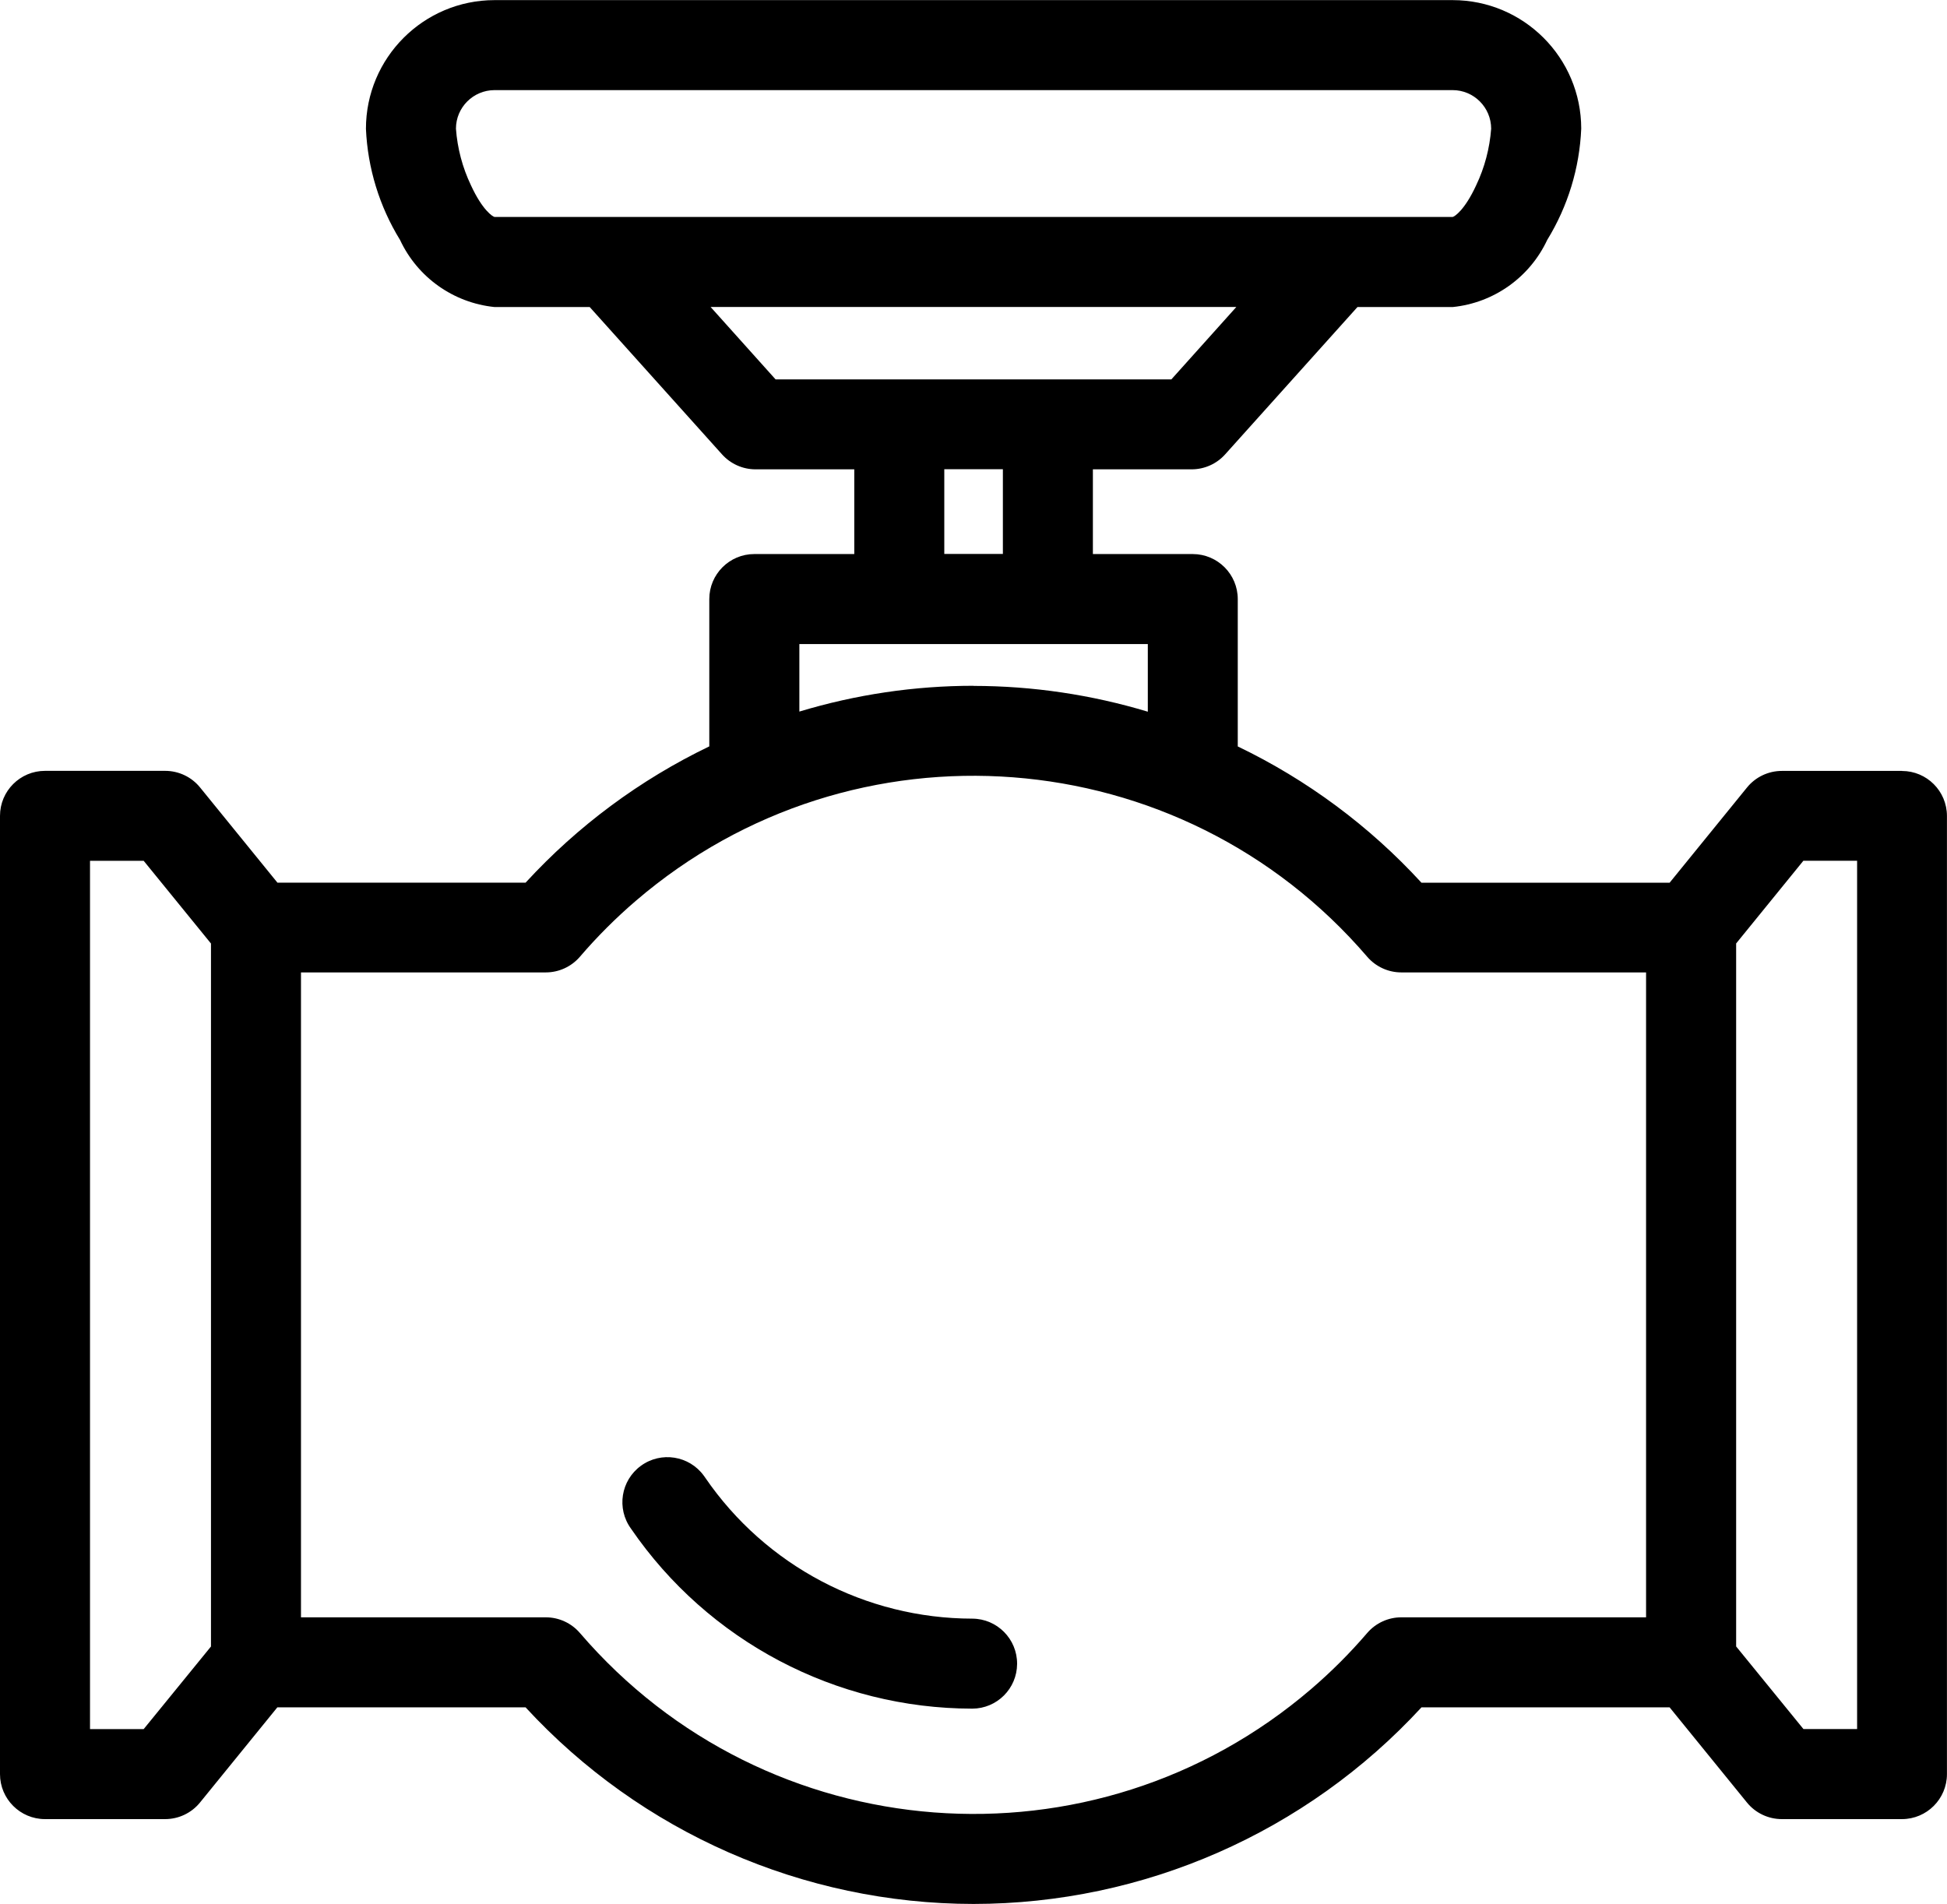 <?xml version="1.0" encoding="UTF-8"?><svg id="Laag_1" xmlns="http://www.w3.org/2000/svg" viewBox="0 0 339.61 332.13"><path d="M331.76,134.48h-20.95c-2.36,0-4.6,1.06-6.09,2.9l-13.49,16.6h-43.29c-9.07-9.89-19.95-17.96-32.04-23.77v-25.7c0-4.33-3.5-7.84-7.83-7.86h-17.44v-14.78h17.23c2.23,0,4.35-.95,5.84-2.61l23.08-25.7h16.62c7.17-.73,13.43-5.18,16.48-11.71,3.6-5.86,5.64-12.54,5.93-19.41-.01-12.38-10.05-22.41-22.42-22.42H86.26c-12.39.01-22.43,10.06-22.43,22.45.3,6.86,2.35,13.54,5.95,19.39,3.05,6.53,9.31,10.97,16.48,11.7h16.6l23.08,25.7c1.49,1.66,3.61,2.61,5.84,2.61h17.23v14.78h-17.44c-4.33,0-7.85,3.52-7.85,7.85v25.7c-12.09,5.82-22.97,13.89-32.04,23.77h-43.29l-13.49-16.6c-1.49-1.84-3.73-2.9-6.09-2.9H7.85c-4.34,0-7.85,3.52-7.85,7.85v167.16c0,4.33,3.52,7.85,7.85,7.85h20.95c2.36,0,4.6-1.06,6.09-2.9l13.49-16.6h43.29c20.12,21.84,48.45,34.28,78.14,34.3,29.69-.02,58.02-12.46,78.14-34.3h43.27l13.49,16.6c1.49,1.84,3.73,2.9,6.09,2.9h20.95c4.33,0,7.85-3.52,7.85-7.85v-167.14c0-4.34-3.52-7.85-7.85-7.85ZM36.8,287.22l-11.74,14.41h-9.36v-151.47s9.36,0,9.36,0l11.74,14.43v122.63ZM86.27,37.85c-.33-.05-2.13-1.2-4.12-5.52-1.48-3.1-2.37-6.45-2.62-9.88,0-3.71,3.01-6.72,6.73-6.73h167.11c3.71,0,6.72,3.01,6.73,6.73-.26,3.43-1.14,6.78-2.62,9.88-1.99,4.32-3.78,5.47-4.11,5.52H86.27ZM135.28,66.18l-11.33-12.63h91.7l-11.33,12.63h-69.05ZM174.93,81.85v14.78h-10.22v-14.78h10.22ZM139.43,112.35h60.78v11.8c-9.86-2.97-20.1-4.49-30.39-4.5v-.02c-10.29,0-20.53,1.52-30.39,4.5v-11.78ZM287.13,282.13h-42.7c-2.29,0-4.46,1-5.95,2.73-3,3.5-6.27,6.77-9.77,9.77-37.92,32.53-95.03,28.15-127.56-9.77-1.49-1.73-3.66-2.73-5.95-2.73h-42.7v-112.5h42.7c2.29,0,4.46-1,5.95-2.73,3-3.5,6.27-6.77,9.77-9.77,37.92-32.53,95.03-28.15,127.56,9.77,1.49,1.73,3.66,2.73,5.95,2.73h42.69v112.5ZM323.93,301.62h-9.36l-11.74-14.41v-122.63l11.73-14.43h9.37v151.47Z"/><path d="M169.61,282.36c-18.64-.02-36.07-9.22-46.6-24.59-.08-.12-.15-.23-.24-.34-2.55-3.51-7.46-4.29-10.97-1.74-3.51,2.55-4.29,7.46-1.74,10.97,13.46,19.64,35.73,31.38,59.54,31.4h0c4.31-.02,7.79-3.5,7.81-7.81.02-4.34-3.48-7.87-7.81-7.89Z"/></svg>